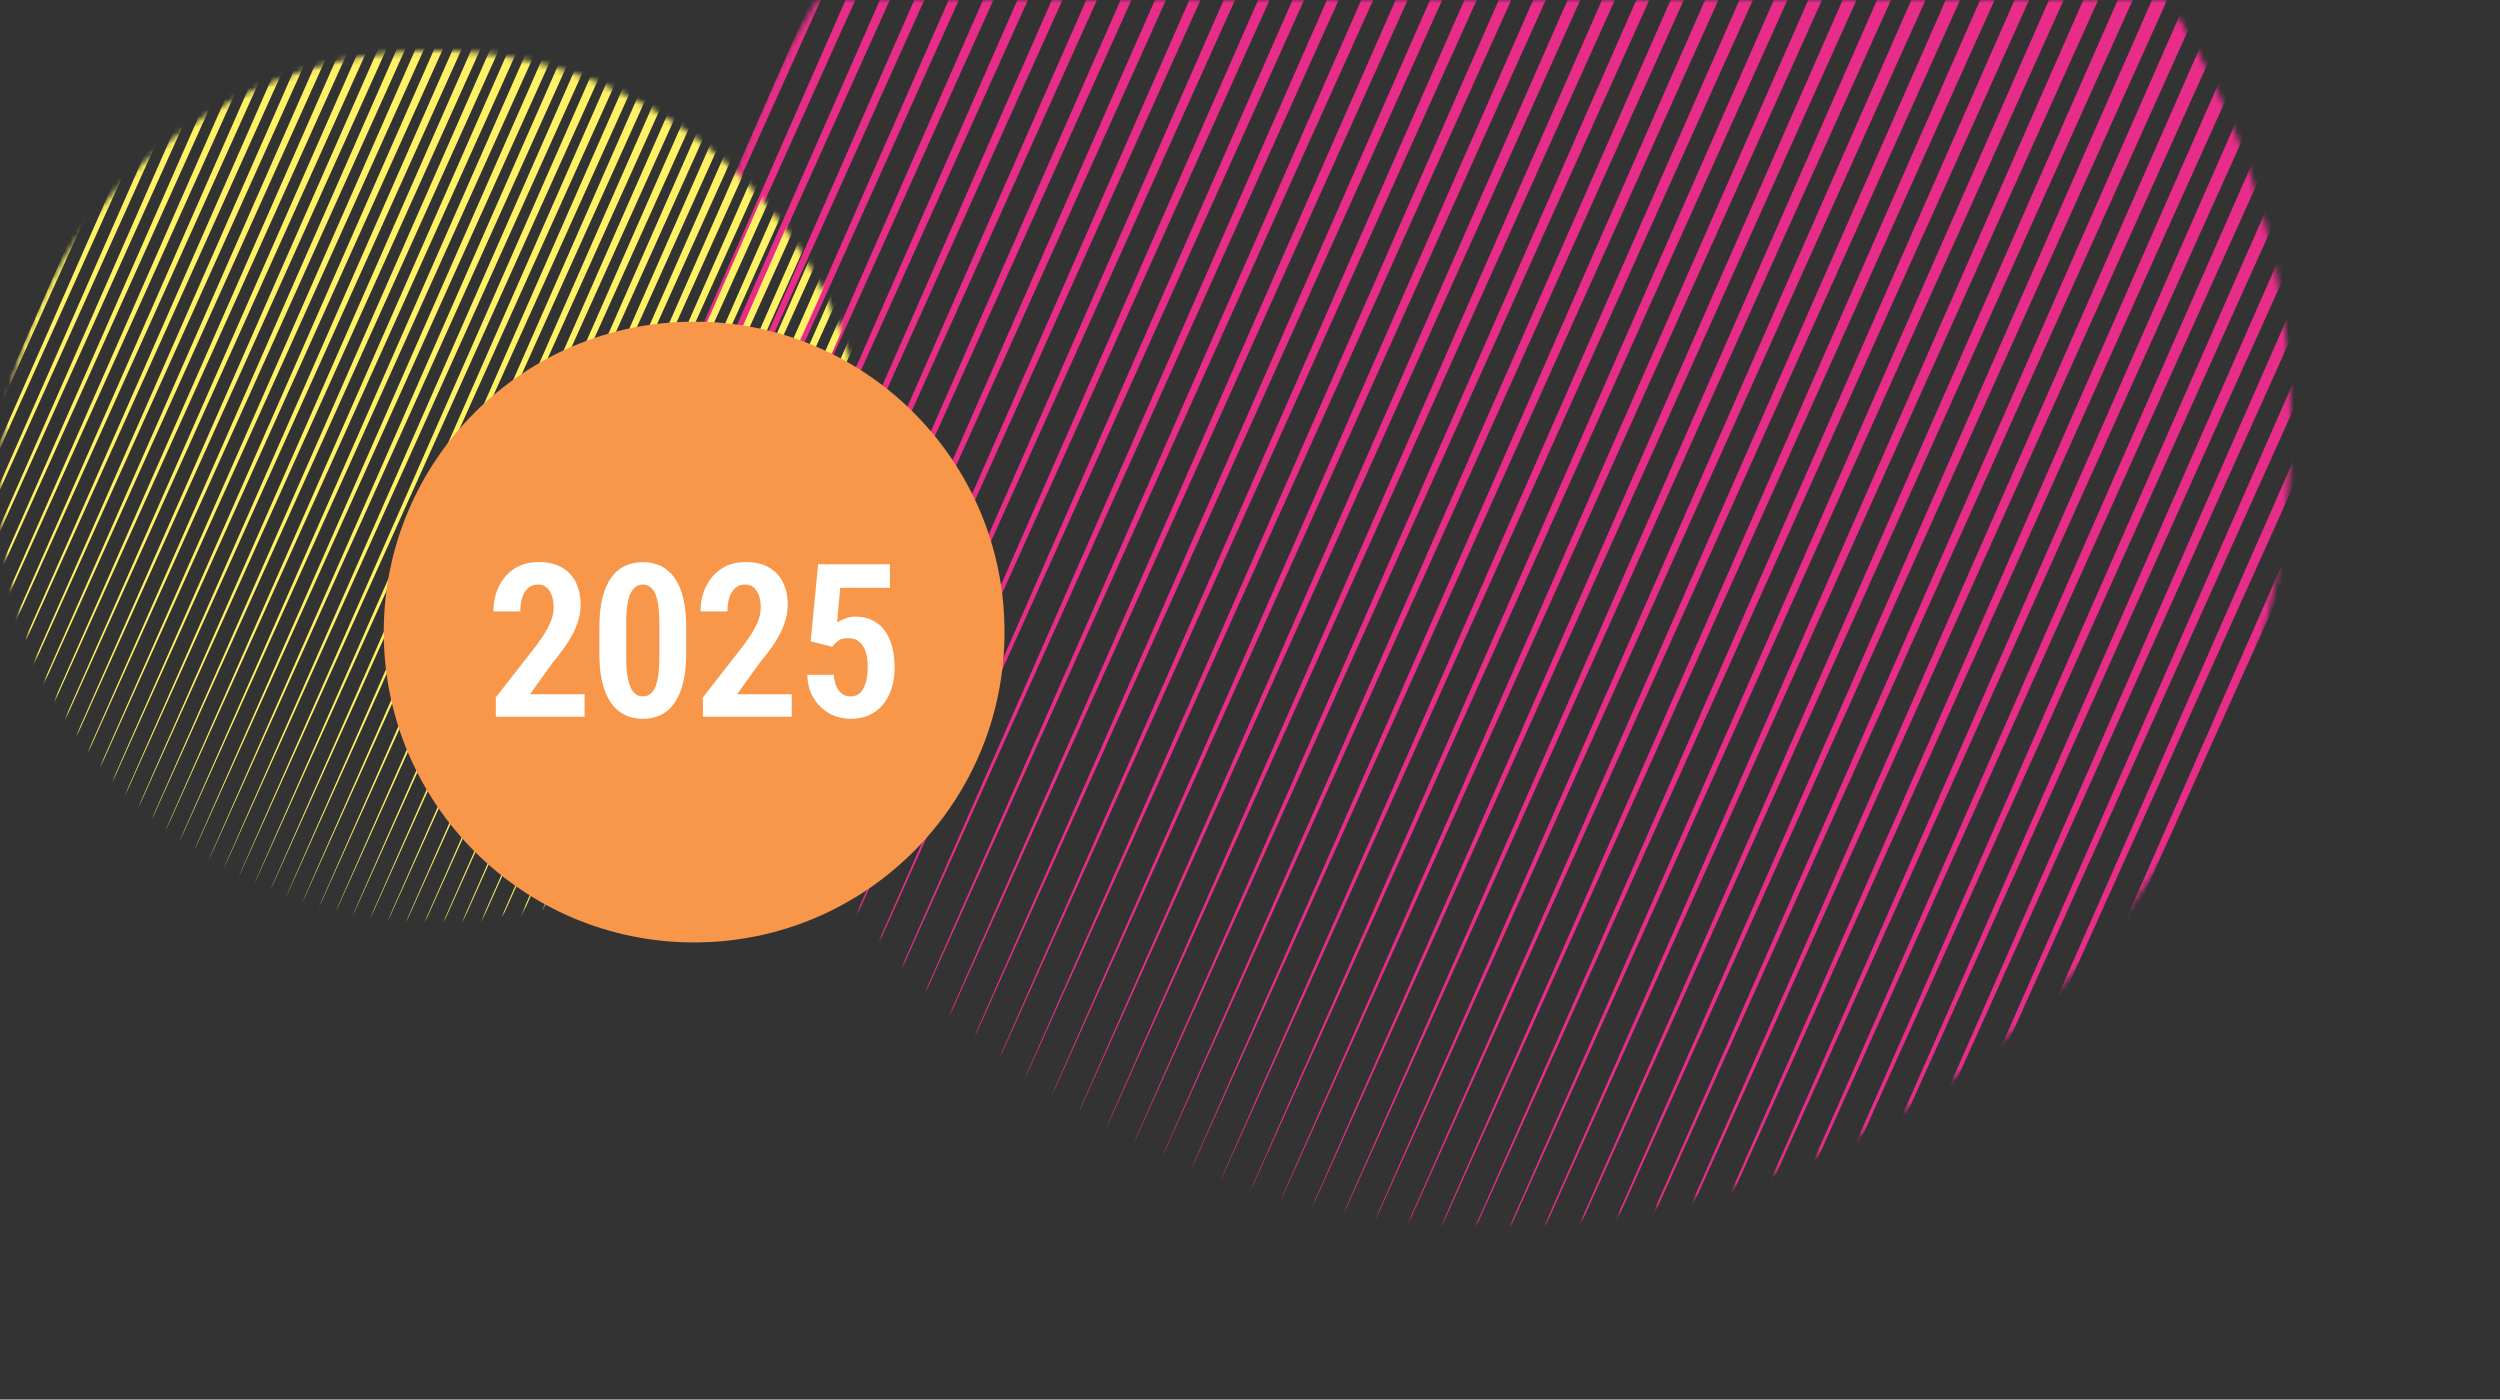 <?xml version="1.0" encoding="UTF-8"?> <svg xmlns="http://www.w3.org/2000/svg" width="443" height="248" viewBox="0 0 443 248" fill="none"><rect x="0" y="0" width="443" height="248" fill="#333333" stroke="none"/><g clip-path="url(#clip0_1436_381)"><mask id="mask0_1436_381" style="mask-type:alpha" maskUnits="userSpaceOnUse" x="53" y="0" width="390" height="248"><path d="M443 0H53V248H443V0Z" fill="#C4C4C4"></path></mask><g mask="url(#mask0_1436_381)"><mask id="mask1_1436_381" style="mask-type:alpha" maskUnits="userSpaceOnUse" x="123" y="-66" width="283" height="283"><path d="M264.5 217C342.648 217 406 153.648 406 75.5C406 -2.648 342.648 -66 264.5 -66C186.352 -66 123 -2.648 123 75.5C123 153.648 186.352 217 264.5 217Z" fill="#C4C4C4"></path></mask><g mask="url(#mask1_1436_381)"><path d="M376.902 -211.575L193.224 206.157L380.755 -209.87L376.902 -211.575ZM366.707 -216.127L183.03 201.622L370.56 -214.405L366.707 -216.127ZM381.999 -209.308L198.305 208.424L385.835 -207.603L381.999 -209.308ZM371.804 -213.86L188.127 203.889L375.657 -212.138L371.804 -213.86ZM397.274 -202.506L213.597 215.226L401.127 -200.801L397.274 -202.506ZM402.372 -200.238L218.694 217.494L406.225 -198.516L402.372 -200.238ZM387.079 -207.04L203.402 210.691L390.932 -205.336L387.079 -207.04ZM407.469 -197.971L223.792 219.778L411.322 -196.249L407.469 -197.971ZM392.177 -204.773L208.5 212.959L396.047 -203.068L392.177 -204.773ZM351.415 -222.929L167.737 194.82L355.285 -221.207L351.415 -222.929ZM331.042 -231.999L147.365 185.75L334.895 -230.277L331.042 -231.999ZM336.139 -229.732L152.462 188.017L339.992 -228.01L336.139 -229.732ZM325.945 -234.266L142.267 183.482L329.798 -232.545L325.945 -234.266ZM315.75 -238.801L132.073 178.931L319.603 -237.096L315.75 -238.801ZM320.847 -236.534L137.17 181.198L324.7 -234.829L320.847 -236.534ZM346.317 -225.197L162.64 192.552L350.187 -223.475L346.317 -225.197ZM356.512 -220.662L172.835 197.087L360.365 -218.94L356.512 -220.662ZM412.567 -195.703L228.889 222.045L416.419 -193.982L412.567 -195.703ZM361.609 -218.395L177.932 199.354L365.462 -216.673L361.609 -218.395ZM341.237 -227.464L157.543 190.285L345.09 -225.742L341.237 -227.464ZM422.744 -191.169L239.067 226.58L426.614 -189.447L422.744 -191.169ZM417.664 -193.436L233.97 224.313L421.5 -191.714L417.664 -193.436ZM290.28 -250.155L106.603 167.594L294.133 -248.433L290.28 -250.155ZM285.182 -252.423L101.505 165.326L289.052 -250.701L285.182 -252.423ZM295.377 -247.871L111.7 169.861L299.23 -246.166L295.377 -247.871ZM259.712 -263.76L76.035 153.989L263.565 -262.038L259.712 -263.76ZM264.81 -261.492L81.133 156.257L268.663 -259.77L264.81 -261.492ZM300.475 -245.603L116.797 172.128L304.328 -243.899L300.475 -245.603ZM269.89 -259.225L86.213 158.524L273.76 -257.503L269.89 -259.225ZM274.988 -256.958L91.31 160.791L278.858 -255.236L274.988 -256.958ZM280.085 -254.69L96.408 163.059L283.938 -252.968L280.085 -254.69ZM438.037 -184.366L254.359 233.383L441.889 -182.644L438.037 -184.366ZM427.842 -188.901L244.164 228.848L431.695 -187.179L427.842 -188.901ZM305.572 -243.336L121.878 174.396L309.425 -241.631L305.572 -243.336ZM310.652 -241.069L126.975 176.663L314.522 -239.347L310.652 -241.069ZM432.939 -186.634L249.262 231.115L436.792 -184.912L432.939 -186.634ZM453.329 -177.547L269.651 240.185L457.182 -175.842L453.329 -177.547ZM458.409 -175.28L274.732 242.452L462.262 -173.575L458.409 -175.28ZM448.231 -179.832L264.554 237.917L452.084 -178.11L448.231 -179.832ZM443.134 -182.099L259.457 235.65L446.987 -180.377L443.134 -182.099ZM463.507 -173.012L279.829 244.72L467.376 -171.307L463.507 -173.012ZM468.604 -170.745L284.927 246.987L472.474 -169.023L468.604 -170.745ZM499.171 -157.14L315.494 260.609L503.024 -155.419L499.171 -157.14ZM514.464 -150.338L330.786 267.411L518.316 -148.616L514.464 -150.338ZM509.366 -152.606L325.689 265.143L513.219 -150.884L509.366 -152.606ZM494.091 -159.408L310.397 258.341L497.927 -157.686L494.091 -159.408ZM504.269 -154.873L320.591 262.876L508.139 -153.151L504.269 -154.873ZM473.701 -168.477L290.024 249.254L477.554 -166.773L473.701 -168.477ZM478.799 -166.21L295.122 251.522L482.652 -164.505L478.799 -166.21ZM488.994 -161.675L305.316 256.074L492.846 -159.953L488.994 -161.675ZM483.896 -163.943L300.219 253.789L487.749 -162.238L483.896 -163.943Z" fill="#E82D89"></path></g></g><mask id="mask2_1436_381" style="mask-type:alpha" maskUnits="userSpaceOnUse" x="0" y="9" width="154" height="154"><path d="M77 163C119.526 163 154 128.526 154 86C154 43.474 119.526 9 77 9C34.474 9 0 43.474 0 86C0 128.526 34.474 163 77 163Z" fill="#C4C4C4"></path></mask><g mask="url(#mask2_1436_381)"><path d="M138.168 -70.218L38.216 157.099L140.264 -69.29L138.168 -70.218ZM132.62 -72.695L32.669 154.631L134.717 -71.758L132.62 -72.695ZM140.942 -68.984L40.981 158.333L143.029 -68.056L140.942 -68.984ZM135.394 -71.461L35.442 155.865L137.491 -70.524L135.394 -71.461ZM149.254 -65.283L49.302 162.034L151.351 -64.355L149.254 -65.283ZM152.028 -64.049L52.076 163.268L154.124 -63.112L152.028 -64.049ZM143.706 -67.75L43.755 159.567L145.803 -66.823L143.706 -67.75ZM154.802 -62.815L54.85 164.511L156.898 -61.878L154.802 -62.815ZM146.48 -66.516L46.529 160.801L148.586 -65.589L146.48 -66.516ZM124.298 -76.397L24.347 150.93L126.404 -75.46L124.298 -76.397ZM113.212 -81.332L13.261 145.994L115.309 -80.395L113.212 -81.332ZM115.986 -80.098L16.035 147.228L118.083 -79.161L115.986 -80.098ZM110.438 -82.566L10.487 144.76L112.535 -81.629L110.438 -82.566ZM104.891 -85.034L4.939 142.283L106.987 -84.106L104.891 -85.034ZM107.665 -83.8L7.713 143.517L109.761 -82.872L107.665 -83.8ZM121.525 -77.63L21.573 149.696L123.631 -76.693L121.525 -77.63ZM127.072 -75.163L27.121 152.164L129.169 -74.226L127.072 -75.163ZM157.575 -61.581L57.624 165.745L159.672 -60.644L157.575 -61.581ZM129.846 -73.929L29.895 153.397L131.943 -72.992L129.846 -73.929ZM118.76 -78.864L18.799 148.462L120.857 -77.927L118.76 -78.864ZM163.114 -59.113L63.162 168.213L165.22 -58.176L163.114 -59.113ZM160.349 -60.347L60.389 166.979L162.437 -59.41L160.349 -60.347ZM91.031 -91.212L-8.921 136.114L93.127 -90.275L91.031 -91.212ZM88.257 -92.446L-11.695 134.88L90.363 -91.509L88.257 -92.446ZM93.805 -89.969L-6.147 137.348L95.901 -89.041L93.805 -89.969ZM74.397 -98.615L-25.555 128.711L76.493 -97.678L74.397 -98.615ZM77.171 -97.381L-22.781 129.945L79.267 -96.444L77.171 -97.381ZM96.579 -88.735L-3.373 138.582L98.675 -87.807L96.579 -88.735ZM79.935 -96.147L-20.016 131.179L82.041 -95.21L79.935 -96.147ZM82.709 -94.914L-17.242 132.413L84.815 -93.977L82.709 -94.914ZM85.483 -93.68L-14.469 133.646L87.58 -92.743L85.483 -93.68ZM171.435 -55.412L71.484 171.915L173.532 -54.475L171.435 -55.412ZM165.888 -57.88L65.936 169.447L167.984 -56.943L165.888 -57.88ZM99.352 -87.501L-0.609 139.816L101.449 -86.573L99.352 -87.501ZM102.117 -86.267L2.165 141.05L104.223 -85.33L102.117 -86.267ZM168.662 -56.646L68.71 170.681L170.758 -55.709L168.662 -56.646ZM179.757 -51.701L79.805 175.616L181.854 -50.773L179.757 -51.701ZM182.522 -50.467L82.57 176.85L184.618 -49.539L182.522 -50.467ZM176.983 -52.944L77.032 174.382L179.08 -52.007L176.983 -52.944ZM174.209 -54.178L74.258 173.148L176.306 -53.241L174.209 -54.178ZM185.295 -49.233L85.344 178.084L187.401 -48.306L185.295 -49.233ZM188.069 -47.999L88.118 179.318L190.175 -47.062L188.069 -47.999ZM204.703 -40.596L104.752 186.73L206.8 -39.659L204.703 -40.596ZM213.025 -36.895L113.073 190.432L215.121 -35.958L213.025 -36.895ZM210.251 -38.129L110.299 189.198L212.348 -37.191L210.251 -38.129ZM201.939 -41.83L101.978 185.496L204.026 -40.893L201.939 -41.83ZM207.477 -39.362L107.525 187.964L209.583 -38.425L207.477 -39.362ZM190.843 -46.766L90.892 180.552L192.94 -45.838L190.843 -46.766ZM193.617 -45.532L93.665 181.785L195.714 -44.604L193.617 -45.532ZM199.165 -43.064L99.213 184.262L201.261 -42.127L199.165 -43.064ZM196.391 -44.298L96.439 183.019L198.488 -43.37L196.391 -44.298Z" fill="#FFF264"></path></g><path d="M123 167C153.376 167 178 142.376 178 112C178 81.624 153.376 57 123 57C92.624 57 68 81.624 68 112C68 142.376 92.624 167 123 167Z" fill="#F8974A"></path><path d="M103.59 123.029V127H87.856V123.586L95.203 114.16C95.945 113.146 96.527 112.255 96.947 111.488C97.368 110.721 97.665 110.035 97.838 109.429C98.011 108.81 98.098 108.216 98.098 107.647C98.098 106.843 97.993 106.138 97.782 105.532C97.572 104.914 97.263 104.438 96.855 104.104C96.459 103.757 95.97 103.584 95.389 103.584C94.659 103.584 94.059 103.788 93.589 104.196C93.119 104.604 92.766 105.167 92.531 105.885C92.309 106.602 92.197 107.419 92.197 108.334H87.429C87.429 106.751 87.744 105.297 88.375 103.974C89.018 102.638 89.934 101.574 91.121 100.782C92.321 99.991 93.762 99.595 95.444 99.595C97.052 99.595 98.407 99.904 99.508 100.522C100.609 101.141 101.444 102.013 102.013 103.139C102.594 104.264 102.885 105.606 102.885 107.165C102.885 108.031 102.767 108.884 102.532 109.726C102.297 110.567 101.969 111.402 101.549 112.23C101.128 113.059 100.615 113.9 100.009 114.754C99.403 115.595 98.728 116.461 97.986 117.352L93.904 123.029H103.59ZM121.589 111.173V115.737C121.589 117.803 121.403 119.572 121.032 121.044C120.661 122.516 120.135 123.722 119.455 124.662C118.787 125.59 117.983 126.276 117.043 126.722C116.103 127.155 115.064 127.371 113.926 127.371C113.023 127.371 112.175 127.235 111.384 126.963C110.592 126.678 109.874 126.245 109.231 125.664C108.6 125.07 108.056 124.316 107.598 123.4C107.153 122.485 106.807 121.396 106.559 120.135C106.324 118.861 106.207 117.395 106.207 115.737V111.173C106.207 109.095 106.392 107.326 106.763 105.866C107.147 104.407 107.679 103.213 108.359 102.285C109.039 101.357 109.85 100.683 110.79 100.263C111.73 99.83 112.769 99.613 113.907 99.613C114.81 99.613 115.657 99.749 116.449 100.021C117.241 100.294 117.946 100.72 118.564 101.302C119.195 101.871 119.739 102.613 120.197 103.528C120.655 104.431 121.001 105.52 121.236 106.794C121.471 108.056 121.589 109.515 121.589 111.173ZM116.839 116.405V110.449C116.839 109.435 116.795 108.544 116.709 107.777C116.622 107.01 116.498 106.367 116.338 105.848C116.177 105.316 115.973 104.883 115.725 104.549C115.49 104.215 115.218 103.974 114.909 103.825C114.6 103.664 114.266 103.584 113.907 103.584C113.449 103.584 113.041 103.708 112.682 103.955C112.324 104.19 112.014 104.58 111.755 105.124C111.495 105.656 111.297 106.361 111.161 107.239C111.025 108.118 110.957 109.188 110.957 110.449V116.405C110.957 117.432 111 118.335 111.087 119.114C111.186 119.881 111.316 120.537 111.476 121.081C111.65 121.625 111.854 122.071 112.089 122.417C112.324 122.751 112.596 122.998 112.905 123.159C113.214 123.32 113.554 123.4 113.926 123.4C114.383 123.4 114.791 123.277 115.15 123.029C115.521 122.77 115.83 122.368 116.078 121.823C116.325 121.279 116.511 120.562 116.635 119.671C116.771 118.768 116.839 117.679 116.839 116.405ZM140.292 123.029V127H124.558V123.586L131.906 114.16C132.648 113.146 133.229 112.255 133.65 111.488C134.07 110.721 134.367 110.035 134.541 109.429C134.714 108.81 134.8 108.216 134.8 107.647C134.8 106.843 134.695 106.138 134.485 105.532C134.275 104.914 133.965 104.438 133.557 104.104C133.161 103.757 132.673 103.584 132.091 103.584C131.362 103.584 130.762 103.788 130.292 104.196C129.821 104.604 129.469 105.167 129.234 105.885C129.011 106.602 128.9 107.419 128.9 108.334H124.131C124.131 106.751 124.447 105.297 125.078 103.974C125.721 102.638 126.636 101.574 127.824 100.782C129.024 99.991 130.465 99.595 132.147 99.595C133.755 99.595 135.11 99.904 136.21 100.522C137.311 101.141 138.146 102.013 138.715 103.139C139.297 104.264 139.587 105.606 139.587 107.165C139.587 108.031 139.47 108.884 139.235 109.726C139 110.567 138.672 111.402 138.251 112.23C137.831 113.059 137.318 113.9 136.711 114.754C136.105 115.595 135.431 116.461 134.689 117.352L130.607 123.029H140.292ZM147.455 114.605L143.652 113.641L144.969 99.984H157.698V104.159H148.884L148.346 110.301C148.668 110.09 149.113 109.868 149.682 109.633C150.251 109.385 150.894 109.262 151.612 109.262C152.713 109.262 153.69 109.472 154.543 109.893C155.409 110.301 156.133 110.895 156.714 111.674C157.308 112.453 157.759 113.406 158.069 114.531C158.378 115.657 158.533 116.925 158.533 118.335C158.533 119.56 158.372 120.716 158.05 121.805C157.741 122.881 157.258 123.84 156.603 124.681C155.947 125.522 155.131 126.184 154.154 126.666C153.189 127.136 152.051 127.371 150.74 127.371C149.762 127.371 148.822 127.204 147.919 126.87C147.016 126.524 146.206 126.017 145.489 125.349C144.771 124.681 144.19 123.864 143.744 122.899C143.311 121.935 143.083 120.827 143.058 119.578H147.734C147.808 120.382 147.969 121.069 148.216 121.638C148.476 122.207 148.816 122.646 149.237 122.955C149.67 123.252 150.164 123.4 150.721 123.4C151.265 123.4 151.729 123.271 152.113 123.011C152.496 122.739 152.805 122.368 153.04 121.897C153.288 121.427 153.467 120.871 153.578 120.228C153.702 119.572 153.764 118.867 153.764 118.112C153.764 117.358 153.696 116.677 153.56 116.071C153.424 115.453 153.207 114.921 152.91 114.476C152.626 114.018 152.267 113.672 151.834 113.437C151.401 113.201 150.888 113.084 150.294 113.084C149.503 113.084 148.909 113.239 148.513 113.548C148.117 113.857 147.765 114.21 147.455 114.605Z" fill="white"></path></g><defs><clipPath id="clip0_1436_381"><rect width="443" height="248" fill="white"></rect></clipPath></defs></svg> 